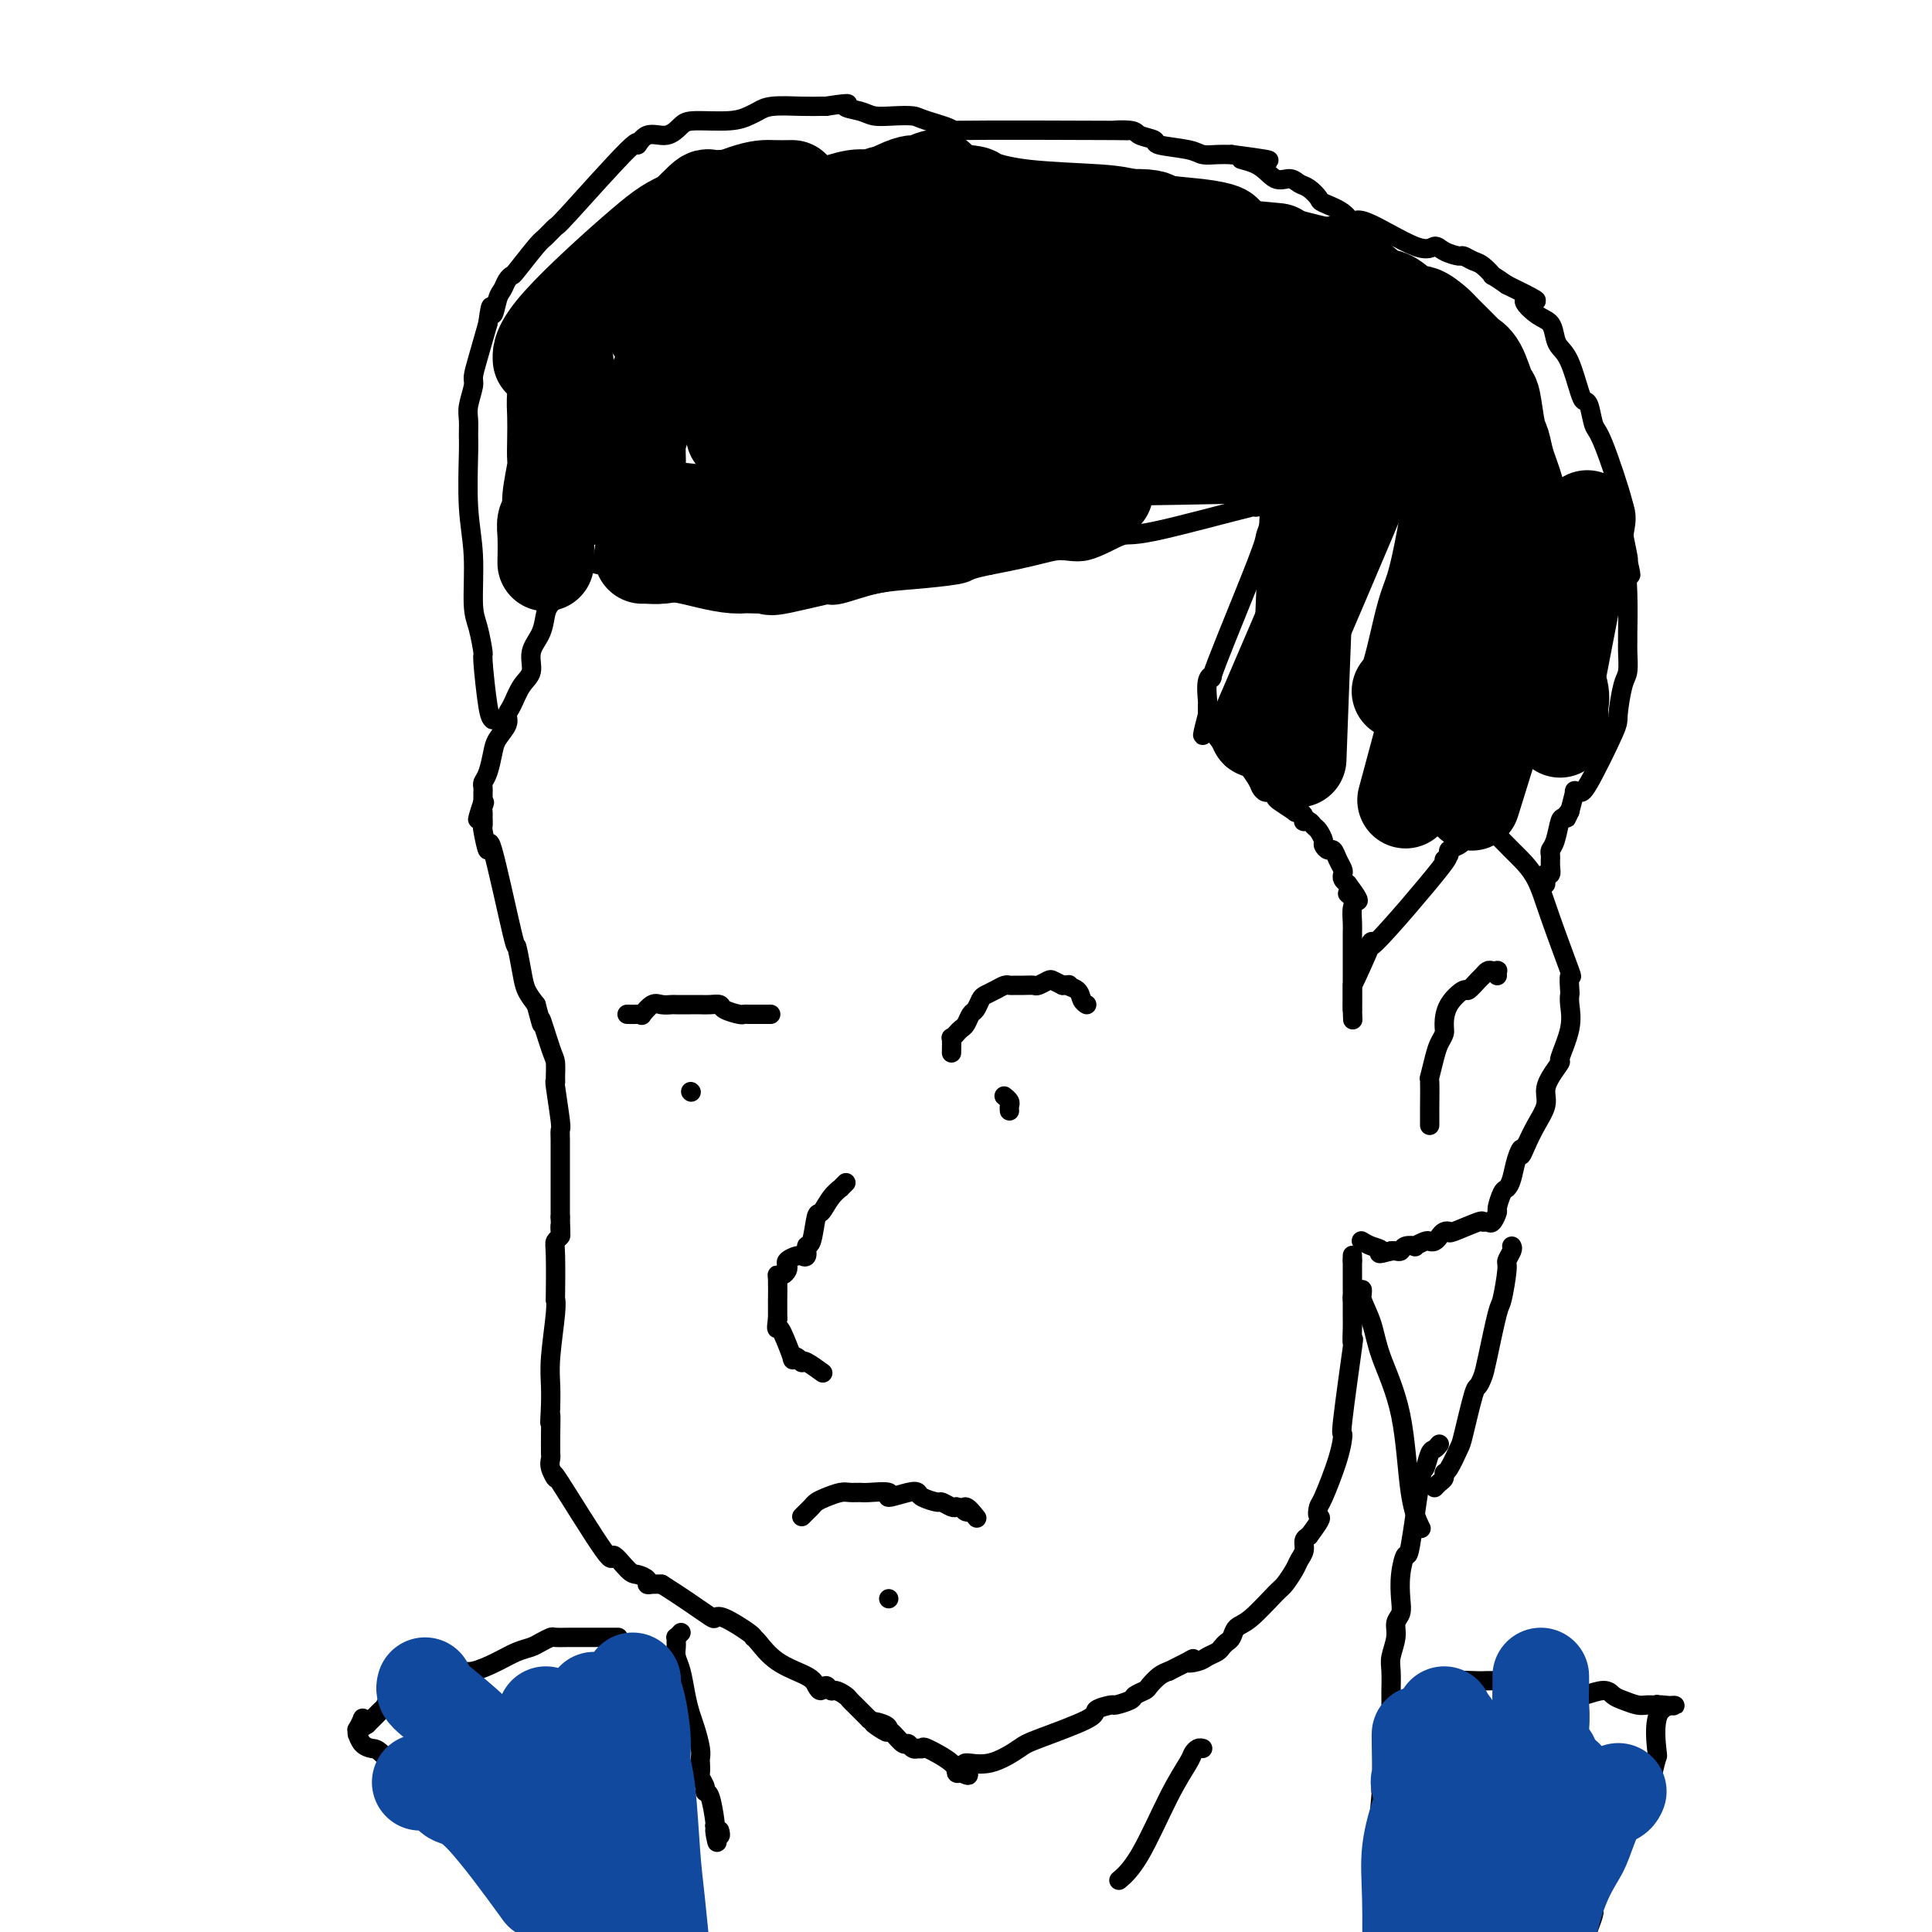 <svg viewBox='0 0 400 400' version='1.1' xmlns='http://www.w3.org/2000/svg' xmlns:xlink='http://www.w3.org/1999/xlink'><g fill='none' stroke='#000000' stroke-width='4' stroke-linecap='round' stroke-linejoin='round'><path d='M119,116c-0.205,-0.020 -0.410,-0.041 0,0c0.410,0.041 1.436,0.143 1,0c-0.436,-0.143 -2.333,-0.532 0,0c2.333,0.532 8.896,1.984 12,3c3.104,1.016 2.749,1.598 4,2c1.251,0.402 4.106,0.626 7,1c2.894,0.374 5.825,0.898 8,1c2.175,0.102 3.594,-0.220 5,0c1.406,0.220 2.800,0.980 5,1c2.200,0.020 5.206,-0.702 7,-1c1.794,-0.298 2.375,-0.174 3,0c0.625,0.174 1.292,0.397 3,0c1.708,-0.397 4.455,-1.416 7,-2c2.545,-0.584 4.888,-0.734 8,-1c3.112,-0.266 6.992,-0.649 9,-1c2.008,-0.351 2.145,-0.672 3,-1c0.855,-0.328 2.427,-0.664 4,-1'/><path d='M205,117c9.720,-1.813 12.020,-2.845 14,-3c1.980,-0.155 3.639,0.566 6,0c2.361,-0.566 5.424,-2.418 7,-3c1.576,-0.582 1.666,0.108 7,-1c5.334,-1.108 15.913,-4.014 20,-5c4.087,-0.986 1.684,-0.051 1,0c-0.684,0.051 0.353,-0.780 1,-1c0.647,-0.220 0.905,0.172 1,0c0.095,-0.172 0.027,-0.906 0,-1c-0.027,-0.094 -0.014,0.453 0,1'/><path d='M262,104c9.049,-1.748 3.171,0.382 1,1c-2.171,0.618 -0.636,-0.277 0,0c0.636,0.277 0.371,1.727 0,3c-0.371,1.273 -0.849,2.369 -1,3c-0.151,0.631 0.026,0.796 -2,6c-2.026,5.204 -6.256,15.447 -8,20c-1.744,4.553 -1.003,3.415 -1,3c0.003,-0.415 -0.731,-0.109 -1,1c-0.269,1.109 -0.072,3.019 0,4c0.072,0.981 0.019,1.033 0,1c-0.019,-0.033 -0.005,-0.153 0,0c0.005,0.153 0.001,0.577 0,1c-0.001,0.423 -0.000,0.845 0,1c0.000,0.155 0.000,0.044 0,0c-0.000,-0.044 -0.000,-0.022 0,0'/><path d='M250,148c-1.892,7.235 -0.623,3.323 0,2c0.623,-1.323 0.599,-0.057 1,1c0.401,1.057 1.228,1.904 2,3c0.772,1.096 1.488,2.440 2,3c0.512,0.560 0.820,0.336 1,0c0.180,-0.336 0.233,-0.785 1,0c0.767,0.785 2.248,2.802 3,4c0.752,1.198 0.777,1.577 1,2c0.223,0.423 0.646,0.891 1,1c0.354,0.109 0.640,-0.142 1,0c0.360,0.142 0.793,0.678 1,1c0.207,0.322 0.189,0.429 1,1c0.811,0.571 2.452,1.607 3,2c0.548,0.393 0.002,0.144 0,0c-0.002,-0.144 0.538,-0.183 1,0c0.462,0.183 0.845,0.588 1,1c0.155,0.412 0.083,0.830 0,1c-0.083,0.170 -0.176,0.091 0,0c0.176,-0.091 0.621,-0.193 1,0c0.379,0.193 0.693,0.683 1,1c0.307,0.317 0.607,0.462 1,1c0.393,0.538 0.879,1.471 1,2c0.121,0.529 -0.121,0.656 0,1c0.121,0.344 0.607,0.904 1,1c0.393,0.096 0.693,-0.273 1,0c0.307,0.273 0.621,1.186 1,2c0.379,0.814 0.823,1.527 1,2c0.177,0.473 0.086,0.704 0,1c-0.086,0.296 -0.167,0.656 0,1c0.167,0.344 0.584,0.672 1,1'/><path d='M279,183c4.426,5.828 0.990,2.900 0,2c-0.990,-0.900 0.467,0.230 1,1c0.533,0.770 0.143,1.181 0,2c-0.143,0.819 -0.038,2.047 0,3c0.038,0.953 0.010,1.631 0,2c-0.010,0.369 -0.003,0.429 0,1c0.003,0.571 0.001,1.652 0,2c-0.001,0.348 -0.000,-0.038 0,0c0.000,0.038 0.000,0.499 0,1c-0.000,0.501 -0.000,1.041 0,1c0.000,-0.041 0.000,-0.663 0,1c-0.000,1.663 -0.000,5.612 0,7c0.000,1.388 0.000,0.214 0,0c-0.000,-0.214 -0.000,0.530 0,1c0.000,0.470 0.000,0.665 0,1c-0.000,0.335 -0.000,0.810 0,1c0.000,0.190 0.000,0.095 0,0'/><path d='M280,209c0.155,4.086 0.041,1.301 0,0c-0.041,-1.301 -0.011,-1.118 0,-1c0.011,0.118 0.003,0.173 0,0c-0.003,-0.173 -0.001,-0.572 0,-1c0.001,-0.428 0.000,-0.885 0,-1c-0.000,-0.115 0.000,0.113 0,0c-0.000,-0.113 -0.000,-0.568 0,-1c0.000,-0.432 0.001,-0.840 0,-1c-0.001,-0.160 -0.005,-0.073 0,0c0.005,0.073 0.017,0.133 1,-2c0.983,-2.133 2.937,-6.459 3,-7c0.063,-0.541 -1.764,2.703 1,0c2.764,-2.703 10.121,-11.354 13,-15c2.879,-3.646 1.282,-2.286 1,-2c-0.282,0.286 0.750,-0.501 1,-1c0.250,-0.499 -0.284,-0.708 0,-1c0.284,-0.292 1.385,-0.665 2,-1c0.615,-0.335 0.742,-0.632 1,-1c0.258,-0.368 0.646,-0.807 1,-1c0.354,-0.193 0.672,-0.140 1,0c0.328,0.140 0.665,0.367 1,0c0.335,-0.367 0.667,-1.330 1,-2c0.333,-0.670 0.667,-1.049 1,-1c0.333,0.049 0.667,0.524 1,1'/><path d='M309,171c3.850,-4.078 0.974,-2.274 0,-1c-0.974,1.274 -0.047,2.017 1,3c1.047,0.983 2.215,2.206 3,3c0.785,0.794 1.187,1.159 2,2c0.813,0.841 2.036,2.159 3,4c0.964,1.841 1.670,4.205 3,8c1.330,3.795 3.284,9.021 4,11c0.716,1.979 0.194,0.711 0,1c-0.194,0.289 -0.060,2.134 0,3c0.060,0.866 0.046,0.751 0,1c-0.046,0.249 -0.124,0.860 0,2c0.124,1.140 0.449,2.808 0,5c-0.449,2.192 -1.674,4.907 -2,6c-0.326,1.093 0.246,0.564 0,1c-0.246,0.436 -1.312,1.838 -2,3c-0.688,1.162 -0.999,2.085 -1,3c-0.001,0.915 0.307,1.823 0,3c-0.307,1.177 -1.231,2.622 -2,4c-0.769,1.378 -1.385,2.689 -2,4'/><path d='M316,237c-1.571,3.875 -0.998,1.561 -1,1c-0.002,-0.561 -0.579,0.631 -1,2c-0.421,1.369 -0.686,2.915 -1,4c-0.314,1.085 -0.676,1.710 -1,2c-0.324,0.290 -0.611,0.246 -1,1c-0.389,0.754 -0.879,2.308 -1,3c-0.121,0.692 0.126,0.523 0,1c-0.126,0.477 -0.626,1.599 -1,2c-0.374,0.401 -0.621,0.079 -1,0c-0.379,-0.079 -0.889,0.083 -1,0c-0.111,-0.083 0.178,-0.412 -1,0c-1.178,0.412 -3.821,1.564 -5,2c-1.179,0.436 -0.894,0.156 -1,0c-0.106,-0.156 -0.604,-0.186 -1,0c-0.396,0.186 -0.688,0.590 -1,1c-0.312,0.410 -0.642,0.828 -1,1c-0.358,0.172 -0.744,0.098 -1,0c-0.256,-0.098 -0.383,-0.219 -1,0c-0.617,0.219 -1.723,0.777 -2,1c-0.277,0.223 0.277,0.112 0,0c-0.277,-0.112 -1.383,-0.226 -2,0c-0.617,0.226 -0.743,0.792 -1,1c-0.257,0.208 -0.645,0.060 -1,0c-0.355,-0.060 -0.678,-0.030 -1,0'/><path d='M288,259c-3.612,0.973 -2.144,0.405 -2,0c0.144,-0.405 -1.038,-0.648 -2,-1c-0.962,-0.352 -1.703,-0.815 -2,-1c-0.297,-0.185 -0.148,-0.093 0,0'/><path d='M114,125c-0.373,0.486 -0.747,0.971 -1,2c-0.253,1.029 -0.386,2.601 -1,4c-0.614,1.399 -1.710,2.626 -2,4c-0.290,1.374 0.225,2.895 0,4c-0.225,1.105 -1.191,1.794 -2,3c-0.809,1.206 -1.459,2.930 -2,4c-0.541,1.070 -0.971,1.487 -1,2c-0.029,0.513 0.342,1.121 0,2c-0.342,0.879 -1.398,2.028 -2,3c-0.602,0.972 -0.750,1.767 -1,3c-0.250,1.233 -0.603,2.904 -1,4c-0.397,1.096 -0.838,1.617 -1,2c-0.162,0.383 -0.043,0.628 0,1c0.043,0.372 0.012,0.870 0,1c-0.012,0.130 -0.003,-0.110 0,0c0.003,0.110 0.001,0.568 0,1c-0.001,0.432 -0.000,0.838 0,1c0.000,0.162 0.000,0.081 0,0'/><path d='M100,166c-2.166,6.584 -0.580,2.543 0,1c0.580,-1.543 0.154,-0.587 0,0c-0.154,0.587 -0.038,0.804 0,1c0.038,0.196 -0.004,0.372 0,1c0.004,0.628 0.054,1.709 0,2c-0.054,0.291 -0.211,-0.207 0,1c0.211,1.207 0.792,4.118 1,4c0.208,-0.118 0.044,-3.266 1,0c0.956,3.266 3.032,12.947 4,17c0.968,4.053 0.826,2.478 1,3c0.174,0.522 0.662,3.141 1,5c0.338,1.859 0.525,2.960 1,4c0.475,1.040 1.237,2.020 2,3'/><path d='M111,208c1.823,6.850 0.881,2.975 1,3c0.119,0.025 1.299,3.951 2,6c0.701,2.049 0.924,2.220 1,3c0.076,0.780 0.006,2.169 0,3c-0.006,0.831 0.051,1.103 0,1c-0.051,-0.103 -0.210,-0.582 0,1c0.210,1.582 0.788,5.226 1,7c0.212,1.774 0.057,1.680 0,2c-0.057,0.320 -0.015,1.056 0,2c0.015,0.944 0.004,2.096 0,3c-0.004,0.904 -0.001,1.560 0,2c0.001,0.440 0.000,0.665 0,1c-0.000,0.335 -0.000,0.780 0,1c0.000,0.220 0.000,0.214 0,1c-0.000,0.786 -0.000,2.366 0,3c0.000,0.634 0.000,0.324 0,1c-0.000,0.676 -0.000,2.338 0,4'/><path d='M116,252c0.159,5.356 0.057,2.745 0,2c-0.057,-0.745 -0.068,0.376 0,1c0.068,0.624 0.214,0.751 0,1c-0.214,0.249 -0.788,0.620 -1,1c-0.212,0.380 -0.060,0.768 0,3c0.060,2.232 0.030,6.308 0,8c-0.030,1.692 -0.061,1.000 0,1c0.061,-0.000 0.212,0.691 0,3c-0.212,2.309 -0.789,6.238 -1,9c-0.211,2.762 -0.057,4.359 0,6c0.057,1.641 0.016,3.326 0,4c-0.016,0.674 -0.008,0.337 0,0'/><path d='M114,291c-0.309,6.289 -0.083,2.511 0,2c0.083,-0.511 0.021,2.246 0,4c-0.021,1.754 -0.000,2.505 0,3c0.000,0.495 -0.019,0.735 0,1c0.019,0.265 0.076,0.554 0,1c-0.076,0.446 -0.286,1.048 0,2c0.286,0.952 1.067,2.255 1,2c-0.067,-0.255 -0.983,-2.069 1,1c1.983,3.069 6.865,11.021 9,14c2.135,2.979 1.524,0.984 2,1c0.476,0.016 2.039,2.043 3,3c0.961,0.957 1.321,0.845 2,1c0.679,0.155 1.677,0.578 2,1c0.323,0.422 -0.028,0.844 0,1c0.028,0.156 0.437,0.044 1,0c0.563,-0.044 1.282,-0.022 2,0'/><path d='M137,328c3.785,2.369 7.249,4.792 9,6c1.751,1.208 1.791,1.200 2,1c0.209,-0.200 0.587,-0.591 2,0c1.413,0.591 3.860,2.164 5,3c1.140,0.836 0.974,0.934 1,1c0.026,0.066 0.245,0.100 1,1c0.755,0.900 2.048,2.667 4,4c1.952,1.333 4.565,2.232 6,3c1.435,0.768 1.693,1.406 2,2c0.307,0.594 0.663,1.143 1,1c0.337,-0.143 0.653,-0.978 1,-1c0.347,-0.022 0.723,0.768 1,1c0.277,0.232 0.455,-0.093 1,0c0.545,0.093 1.458,0.605 2,1c0.542,0.395 0.712,0.673 1,1c0.288,0.327 0.693,0.703 1,1c0.307,0.297 0.516,0.513 1,1c0.484,0.487 1.242,1.243 2,2'/><path d='M180,356c6.771,4.572 2.199,2.004 1,1c-1.199,-1.004 0.974,-0.442 2,0c1.026,0.442 0.905,0.763 1,1c0.095,0.237 0.408,0.389 1,1c0.592,0.611 1.464,1.680 2,2c0.536,0.320 0.736,-0.110 1,0c0.264,0.110 0.591,0.759 1,1c0.409,0.241 0.898,0.074 1,0c0.102,-0.074 -0.184,-0.055 0,0c0.184,0.055 0.836,0.144 1,0c0.164,-0.144 -0.162,-0.523 1,0c1.162,0.523 3.813,1.949 5,3c1.187,1.051 0.911,1.729 1,2c0.089,0.271 0.545,0.136 1,0'/><path d='M199,367c2.954,1.474 0.841,-0.342 0,-1c-0.841,-0.658 -0.408,-0.160 0,0c0.408,0.160 0.792,-0.020 1,0c0.208,0.020 0.239,0.240 0,0c-0.239,-0.240 -0.749,-0.939 0,-1c0.749,-0.061 2.758,0.517 5,0c2.242,-0.517 4.717,-2.128 6,-3c1.283,-0.872 1.374,-1.003 4,-2c2.626,-0.997 7.786,-2.859 10,-4c2.214,-1.141 1.481,-1.563 2,-2c0.519,-0.437 2.290,-0.891 3,-1c0.710,-0.109 0.361,0.126 1,0c0.639,-0.126 2.268,-0.615 3,-1c0.732,-0.385 0.566,-0.667 1,-1c0.434,-0.333 1.467,-0.718 2,-1c0.533,-0.282 0.567,-0.460 1,-1c0.433,-0.540 1.267,-1.440 2,-2c0.733,-0.560 1.367,-0.780 2,-1'/><path d='M242,346c7.461,-3.715 4.615,-2.501 4,-2c-0.615,0.501 1.001,0.289 2,0c0.999,-0.289 1.381,-0.654 2,-1c0.619,-0.346 1.474,-0.674 2,-1c0.526,-0.326 0.722,-0.650 1,-1c0.278,-0.350 0.638,-0.724 1,-1c0.362,-0.276 0.726,-0.453 1,-1c0.274,-0.547 0.458,-1.463 1,-2c0.542,-0.537 1.440,-0.696 3,-2c1.560,-1.304 3.781,-3.753 5,-5c1.219,-1.247 1.436,-1.294 2,-2c0.564,-0.706 1.474,-2.073 2,-3c0.526,-0.927 0.667,-1.413 1,-2c0.333,-0.587 0.859,-1.273 1,-2c0.141,-0.727 -0.103,-1.493 0,-2c0.103,-0.507 0.551,-0.753 1,-1'/><path d='M271,318c3.242,-4.347 2.347,-3.713 2,-4c-0.347,-0.287 -0.148,-1.495 0,-2c0.148,-0.505 0.243,-0.307 1,-2c0.757,-1.693 2.175,-5.277 3,-8c0.825,-2.723 1.058,-4.585 1,-5c-0.058,-0.415 -0.408,0.618 0,-3c0.408,-3.618 1.573,-11.885 2,-15c0.427,-3.115 0.114,-1.076 0,-1c-0.114,0.076 -0.031,-1.812 0,-3c0.031,-1.188 0.008,-1.678 0,-2c-0.008,-0.322 -0.002,-0.478 0,-1c0.002,-0.522 0.001,-1.410 0,-2c-0.001,-0.590 -0.000,-0.883 0,-1c0.000,-0.117 0.000,-0.059 0,0'/><path d='M280,269c0.309,-4.575 0.083,-2.013 0,-1c-0.083,1.013 -0.022,0.476 0,0c0.022,-0.476 0.006,-0.891 0,-1c-0.006,-0.109 -0.002,0.087 0,0c0.002,-0.087 0.000,-0.456 0,-1c-0.000,-0.544 -0.000,-1.262 0,-2c0.000,-0.738 0.000,-1.497 0,-2c-0.000,-0.503 -0.000,-0.752 0,-1'/><path d='M280,261c0.000,-1.464 0.000,-1.124 0,-1c0.000,0.124 -0.000,0.033 0,0c0.000,-0.033 0.000,-0.010 0,0c0.000,0.010 0.000,0.005 0,0'/><path d='M102,149c-0.304,-0.275 -0.607,-0.550 -1,-3c-0.393,-2.450 -0.875,-7.075 -1,-9c-0.125,-1.925 0.106,-1.149 0,-2c-0.106,-0.851 -0.550,-3.331 -1,-5c-0.450,-1.669 -0.905,-2.529 -1,-5c-0.095,-2.471 0.171,-6.552 0,-10c-0.171,-3.448 -0.779,-6.262 -1,-10c-0.221,-3.738 -0.055,-8.399 0,-11c0.055,-2.601 0.000,-3.143 0,-4c-0.000,-0.857 0.055,-2.029 0,-3c-0.055,-0.971 -0.219,-1.741 0,-3c0.219,-1.259 0.822,-3.008 1,-4c0.178,-0.992 -0.067,-1.229 0,-2c0.067,-0.771 0.448,-2.078 1,-4c0.552,-1.922 1.276,-4.461 2,-7'/><path d='M101,67c0.798,-6.175 0.792,-2.611 1,-2c0.208,0.611 0.630,-1.730 1,-3c0.370,-1.270 0.687,-1.468 1,-2c0.313,-0.532 0.621,-1.398 1,-2c0.379,-0.602 0.827,-0.940 1,-1c0.173,-0.060 0.070,0.157 1,-1c0.930,-1.157 2.891,-3.690 4,-5c1.109,-1.310 1.364,-1.399 2,-2c0.636,-0.601 1.653,-1.714 2,-2c0.347,-0.286 0.025,0.254 3,-3c2.975,-3.254 9.248,-10.304 12,-13c2.752,-2.696 1.982,-1.038 2,-1c0.018,0.038 0.822,-1.544 2,-2c1.178,-0.456 2.728,0.215 4,0c1.272,-0.215 2.266,-1.314 3,-2c0.734,-0.686 1.208,-0.958 3,-1c1.792,-0.042 4.902,0.146 7,0c2.098,-0.146 3.186,-0.628 4,-1c0.814,-0.372 1.356,-0.636 2,-1c0.644,-0.364 1.389,-0.830 3,-1c1.611,-0.170 4.088,-0.046 6,0c1.912,0.046 3.261,0.013 4,0c0.739,-0.013 0.870,-0.007 1,0'/><path d='M171,22c6.484,-0.973 4.192,-0.405 4,0c-0.192,0.405 1.714,0.646 3,1c1.286,0.354 1.951,0.820 3,1c1.049,0.180 2.484,0.073 4,0c1.516,-0.073 3.115,-0.111 4,0c0.885,0.111 1.055,0.370 3,1c1.945,0.630 5.663,1.632 5,2c-0.663,0.368 -5.708,0.102 1,0c6.708,-0.102 25.168,-0.038 32,0c6.832,0.038 2.035,0.052 1,0c-1.035,-0.052 1.690,-0.169 3,0c1.310,0.169 1.204,0.623 2,1c0.796,0.377 2.495,0.675 3,1c0.505,0.325 -0.185,0.675 1,1c1.185,0.325 4.246,0.623 6,1c1.754,0.377 2.203,0.832 3,1c0.797,0.168 1.942,0.048 3,0c1.058,-0.048 2.029,-0.024 3,0'/><path d='M255,32c13.607,1.763 5.624,1.169 3,1c-2.624,-0.169 0.111,0.086 2,1c1.889,0.914 2.930,2.486 4,3c1.070,0.514 2.168,-0.032 3,0c0.832,0.032 1.399,0.641 2,1c0.601,0.359 1.236,0.469 2,1c0.764,0.531 1.657,1.482 2,2c0.343,0.518 0.136,0.603 1,1c0.864,0.397 2.798,1.107 4,2c1.202,0.893 1.672,1.969 2,2c0.328,0.031 0.515,-0.982 3,0c2.485,0.982 7.267,3.961 10,5c2.733,1.039 3.418,0.138 4,0c0.582,-0.138 1.061,0.486 2,1c0.939,0.514 2.337,0.916 3,1c0.663,0.084 0.592,-0.151 1,0c0.408,0.151 1.294,0.687 2,1c0.706,0.313 1.230,0.404 2,1c0.770,0.596 1.784,1.699 2,2c0.216,0.301 -0.367,-0.200 0,0c0.367,0.200 1.683,1.100 3,2'/><path d='M312,59c9.648,4.696 5.267,2.935 4,3c-1.267,0.065 0.580,1.957 2,3c1.420,1.043 2.412,1.239 3,2c0.588,0.761 0.773,2.089 1,3c0.227,0.911 0.494,1.407 1,2c0.506,0.593 1.249,1.283 2,3c0.751,1.717 1.511,4.460 2,6c0.489,1.540 0.706,1.877 1,2c0.294,0.123 0.663,0.031 1,1c0.337,0.969 0.640,3.000 1,4c0.360,1.000 0.775,0.971 2,4c1.225,3.029 3.260,9.117 4,12c0.740,2.883 0.184,2.563 0,3c-0.184,0.437 0.002,1.633 0,2c-0.002,0.367 -0.193,-0.093 0,1c0.193,1.093 0.769,3.741 1,5c0.231,1.259 0.115,1.130 0,1'/><path d='M337,116c1.238,5.223 0.331,2.279 0,2c-0.331,-0.279 -0.088,2.107 0,5c0.088,2.893 0.021,6.294 0,8c-0.021,1.706 0.004,1.718 0,2c-0.004,0.282 -0.039,0.834 0,2c0.039,1.166 0.151,2.947 0,4c-0.151,1.053 -0.565,1.378 -1,3c-0.435,1.622 -0.891,4.540 -1,6c-0.109,1.460 0.129,1.460 -1,4c-1.129,2.540 -3.626,7.620 -5,10c-1.374,2.380 -1.626,2.061 -2,2c-0.374,-0.061 -0.870,0.138 -1,0c-0.130,-0.138 0.106,-0.611 0,0c-0.106,0.611 -0.553,2.305 -1,4'/><path d='M325,168c-1.499,3.034 -0.248,0.620 0,0c0.248,-0.620 -0.508,0.555 -1,1c-0.492,0.445 -0.720,0.162 -1,1c-0.280,0.838 -0.611,2.799 -1,4c-0.389,1.201 -0.836,1.643 -1,2c-0.164,0.357 -0.044,0.631 0,1c0.044,0.369 0.012,0.834 0,1c-0.012,0.166 -0.003,0.034 0,0c0.003,-0.034 0.001,0.030 0,0c-0.001,-0.030 -0.000,-0.152 0,0c0.000,0.152 0.000,0.579 0,1c-0.000,0.421 -0.000,0.834 0,1c0.000,0.166 0.000,0.083 0,0'/><path d='M321,180c-0.619,1.781 -0.166,0.234 0,0c0.166,-0.234 0.044,0.847 0,1c-0.044,0.153 -0.011,-0.621 0,-1c0.011,-0.379 -0.001,-0.364 0,0c0.001,0.364 0.014,1.078 0,1c-0.014,-0.078 -0.056,-0.949 0,-1c0.056,-0.051 0.211,0.718 0,1c-0.211,0.282 -0.789,0.075 -1,0c-0.211,-0.075 -0.057,-0.020 0,0c0.057,0.020 0.016,0.006 0,0c-0.016,-0.006 -0.008,-0.003 0,0'/><path d='M320,181c-0.155,0.648 -0.041,1.767 0,2c0.041,0.233 0.011,-0.421 0,-1c-0.011,-0.579 -0.003,-1.083 0,-1c0.003,0.083 0.001,0.753 0,1c-0.001,0.247 -0.000,0.071 0,0c0.000,-0.071 0.000,-0.035 0,0'/><path d='M130,210c0.052,0.001 0.103,0.002 0,0c-0.103,-0.002 -0.361,-0.008 0,0c0.361,0.008 1.342,0.030 2,0c0.658,-0.030 0.992,-0.113 1,0c0.008,0.113 -0.312,0.423 0,0c0.312,-0.423 1.256,-1.577 2,-2c0.744,-0.423 1.287,-0.113 2,0c0.713,0.113 1.594,0.031 2,0c0.406,-0.031 0.337,-0.009 1,0c0.663,0.009 2.060,0.005 3,0c0.940,-0.005 1.425,-0.012 2,0c0.575,0.012 1.239,0.042 2,0c0.761,-0.042 1.618,-0.155 2,0c0.382,0.155 0.287,0.577 1,1c0.713,0.423 2.232,0.845 3,1c0.768,0.155 0.783,0.041 1,0c0.217,-0.041 0.635,-0.011 1,0c0.365,0.011 0.676,0.003 1,0c0.324,-0.003 0.662,-0.002 1,0'/><path d='M157,210c4.500,0.000 2.250,0.000 0,0'/><path d='M197,218c0.024,-1.291 0.048,-2.583 0,-3c-0.048,-0.417 -0.168,0.039 0,0c0.168,-0.039 0.622,-0.573 1,-1c0.378,-0.427 0.679,-0.748 1,-1c0.321,-0.252 0.663,-0.435 1,-1c0.337,-0.565 0.671,-1.513 1,-2c0.329,-0.487 0.655,-0.512 1,-1c0.345,-0.488 0.708,-1.437 1,-2c0.292,-0.563 0.511,-0.739 1,-1c0.489,-0.261 1.247,-0.606 2,-1c0.753,-0.394 1.501,-0.838 2,-1c0.499,-0.162 0.748,-0.042 1,0c0.252,0.042 0.505,0.008 1,0c0.495,-0.008 1.231,0.011 2,0c0.769,-0.011 1.571,-0.053 2,0c0.429,0.053 0.486,0.200 1,0c0.514,-0.200 1.484,-0.746 2,-1c0.516,-0.254 0.576,-0.215 1,0c0.424,0.215 1.212,0.608 2,1'/><path d='M220,204c2.283,-0.187 0.990,-0.155 1,0c0.010,0.155 1.322,0.433 2,1c0.678,0.567 0.721,1.422 1,2c0.279,0.578 0.794,0.879 1,1c0.206,0.121 0.103,0.060 0,0'/><path d='M143,226c0.000,0.000 0.100,0.100 0.1,0.1'/><path d='M209,230c-0.030,-0.339 -0.060,-0.679 0,-1c0.060,-0.321 0.208,-0.625 0,-1c-0.208,-0.375 -0.774,-0.821 -1,-1c-0.226,-0.179 -0.113,-0.089 0,0'/><path d='M175,245c0.126,-0.123 0.251,-0.246 0,0c-0.251,0.246 -0.879,0.860 -1,1c-0.121,0.140 0.266,-0.193 0,0c-0.266,0.193 -1.186,0.911 -2,2c-0.814,1.089 -1.524,2.548 -2,3c-0.476,0.452 -0.720,-0.103 -1,1c-0.280,1.103 -0.596,3.865 -1,5c-0.404,1.135 -0.895,0.643 -1,1c-0.105,0.357 0.174,1.563 0,2c-0.174,0.437 -0.803,0.106 -1,0c-0.197,-0.106 0.039,0.013 0,0c-0.039,-0.013 -0.353,-0.157 -1,0c-0.647,0.157 -1.627,0.617 -2,1c-0.373,0.383 -0.138,0.691 0,1c0.138,0.309 0.181,0.621 0,1c-0.181,0.379 -0.584,0.827 -1,1c-0.416,0.173 -0.843,0.071 -1,0c-0.157,-0.071 -0.042,-0.110 0,1c0.042,1.110 0.011,3.370 0,4c-0.011,0.630 -0.003,-0.369 0,0c0.003,0.369 0.001,2.105 0,3c-0.001,0.895 -0.000,0.947 0,1'/><path d='M161,273c-0.337,2.330 -0.179,2.154 0,2c0.179,-0.154 0.377,-0.286 1,1c0.623,1.286 1.669,3.991 2,5c0.331,1.009 -0.054,0.321 0,0c0.054,-0.321 0.547,-0.275 1,0c0.453,0.275 0.864,0.778 1,1c0.136,0.222 -0.005,0.163 0,0c0.005,-0.163 0.155,-0.428 1,0c0.845,0.428 2.384,1.551 3,2c0.616,0.449 0.308,0.225 0,0'/><path d='M166,314c0.329,-0.334 0.658,-0.668 1,-1c0.342,-0.332 0.696,-0.663 1,-1c0.304,-0.337 0.557,-0.679 1,-1c0.443,-0.321 1.074,-0.622 2,-1c0.926,-0.378 2.145,-0.835 3,-1c0.855,-0.165 1.346,-0.040 2,0c0.654,0.040 1.470,-0.007 2,0c0.530,0.007 0.772,0.068 2,0c1.228,-0.068 3.440,-0.264 4,0c0.560,0.264 -0.533,0.989 0,1c0.533,0.011 2.691,-0.692 4,-1c1.309,-0.308 1.769,-0.223 2,0c0.231,0.223 0.233,0.582 1,1c0.767,0.418 2.298,0.896 3,1c0.702,0.104 0.574,-0.164 1,0c0.426,0.164 1.408,0.761 2,1c0.592,0.239 0.796,0.119 1,0'/><path d='M198,312c4.198,0.783 2.692,1.241 2,1c-0.692,-0.241 -0.571,-1.180 0,-1c0.571,0.180 1.592,1.480 2,2c0.408,0.520 0.204,0.260 0,0'/><path d='M184,331c0.000,0.000 0.000,0.000 0,0c0.000,0.000 0.000,0.000 0,0'/><path d='M310,202c-0.024,-0.421 -0.048,-0.841 0,-1c0.048,-0.159 0.169,-0.055 0,0c-0.169,0.055 -0.627,0.061 -1,0c-0.373,-0.061 -0.661,-0.190 -1,0c-0.339,0.190 -0.728,0.700 -1,1c-0.272,0.300 -0.427,0.391 -1,1c-0.573,0.609 -1.564,1.735 -2,2c-0.436,0.265 -0.316,-0.330 -1,0c-0.684,0.330 -2.172,1.584 -3,3c-0.828,1.416 -0.996,2.994 -1,4c-0.004,1.006 0.157,1.442 0,2c-0.157,0.558 -0.630,1.239 -1,2c-0.370,0.761 -0.635,1.600 -1,3c-0.365,1.400 -0.830,3.359 -1,4c-0.170,0.641 -0.046,-0.036 0,1c0.046,1.036 0.012,3.784 0,5c-0.012,1.216 -0.003,0.900 0,1c0.003,0.100 0.001,0.615 0,1c-0.001,0.385 -0.000,0.639 0,1c0.000,0.361 0.000,0.828 0,1c-0.000,0.172 -0.000,0.049 0,0c0.000,-0.049 0.000,-0.025 0,0'/><path d='M141,338c-0.423,0.448 -0.846,0.896 -1,1c-0.154,0.104 -0.038,-0.137 0,0c0.038,0.137 -0.001,0.651 0,1c0.001,0.349 0.042,0.534 0,1c-0.042,0.466 -0.166,1.215 0,2c0.166,0.785 0.623,1.607 1,3c0.377,1.393 0.676,3.357 1,5c0.324,1.643 0.675,2.964 1,4c0.325,1.036 0.623,1.787 1,3c0.377,1.213 0.832,2.887 1,4c0.168,1.113 0.049,1.664 0,2c-0.049,0.336 -0.028,0.458 0,1c0.028,0.542 0.063,1.503 0,2c-0.063,0.497 -0.223,0.529 0,1c0.223,0.471 0.830,1.380 1,2c0.170,0.620 -0.098,0.951 0,1c0.098,0.049 0.562,-0.183 1,1c0.438,1.183 0.849,3.780 1,5c0.151,1.220 0.043,1.063 0,1c-0.043,-0.063 -0.022,-0.031 0,0'/><path d='M148,378c1.022,6.333 0.078,2.166 0,1c-0.078,-1.166 0.711,0.668 1,1c0.289,0.332 0.077,-0.839 0,-1c-0.077,-0.161 -0.021,0.687 0,1c0.021,0.313 0.006,0.089 0,0c-0.006,-0.089 -0.003,-0.045 0,0'/><path d='M298,299c-0.336,0.404 -0.671,0.807 -1,1c-0.329,0.193 -0.651,0.174 -1,1c-0.349,0.826 -0.724,2.495 -1,3c-0.276,0.505 -0.452,-0.153 -1,3c-0.548,3.153 -1.466,10.119 -2,13c-0.534,2.881 -0.683,1.677 -1,2c-0.317,0.323 -0.802,2.171 -1,4c-0.198,1.829 -0.109,3.638 0,5c0.109,1.362 0.240,2.278 0,3c-0.240,0.722 -0.849,1.252 -1,2c-0.151,0.748 0.156,1.714 0,3c-0.156,1.286 -0.774,2.891 -1,4c-0.226,1.109 -0.061,1.724 0,3c0.061,1.276 0.016,3.215 0,4c-0.016,0.785 -0.004,0.415 0,1c0.004,0.585 0.001,2.125 0,3c-0.001,0.875 0.001,1.087 0,2c-0.001,0.913 -0.004,2.528 0,3c0.004,0.472 0.015,-0.200 0,0c-0.015,0.200 -0.056,1.271 0,2c0.056,0.729 0.207,1.116 0,2c-0.207,0.884 -0.774,2.264 -1,3c-0.226,0.736 -0.112,0.826 0,1c0.112,0.174 0.223,0.431 0,1c-0.223,0.569 -0.778,1.448 -1,2c-0.222,0.552 -0.111,0.776 0,1'/><path d='M286,371c-0.619,6.914 -0.166,1.698 0,0c0.166,-1.698 0.044,0.123 0,1c-0.044,0.877 -0.012,0.810 0,1c0.012,0.190 0.003,0.636 0,1c-0.003,0.364 -0.001,0.645 0,1c0.001,0.355 0.000,0.785 0,1c-0.000,0.215 -0.000,0.215 0,1c0.000,0.785 0.000,2.355 0,3c-0.000,0.645 -0.000,0.366 0,0c0.000,-0.366 0.000,-0.819 0,-1c-0.000,-0.181 -0.000,-0.091 0,0'/><path d='M313,258c0.120,0.210 0.240,0.420 0,1c-0.240,0.580 -0.842,1.531 -1,2c-0.158,0.469 0.126,0.457 0,2c-0.126,1.543 -0.664,4.642 -1,6c-0.336,1.358 -0.470,0.977 -1,3c-0.530,2.023 -1.455,6.451 -2,9c-0.545,2.549 -0.708,3.219 -1,4c-0.292,0.781 -0.712,1.674 -1,2c-0.288,0.326 -0.445,0.087 -1,2c-0.555,1.913 -1.507,5.980 -2,8c-0.493,2.020 -0.527,1.994 -1,3c-0.473,1.006 -1.384,3.044 -2,4c-0.616,0.956 -0.936,0.831 -1,1c-0.064,0.169 0.127,0.633 0,1c-0.127,0.367 -0.573,0.637 -1,1c-0.427,0.363 -0.836,0.818 -1,1c-0.164,0.182 -0.082,0.091 0,0'/><path d='M282,268c0.052,-0.536 0.105,-1.073 0,-1c-0.105,0.073 -0.366,0.755 0,2c0.366,1.245 1.359,3.052 2,5c0.641,1.948 0.929,4.036 2,7c1.071,2.964 2.926,6.805 4,12c1.074,5.195 1.366,11.745 2,16c0.634,4.255 1.610,6.216 2,7c0.390,0.784 0.195,0.392 0,0'/><path d='M249,362c-0.318,-0.086 -0.636,-0.172 -1,0c-0.364,0.172 -0.774,0.604 -1,1c-0.226,0.396 -0.268,0.758 -1,2c-0.732,1.242 -2.155,3.364 -4,7c-1.845,3.636 -4.112,8.787 -6,12c-1.888,3.213 -3.397,4.490 -4,5c-0.603,0.510 -0.302,0.255 0,0'/><path d='M128,339c-0.274,-0.000 -0.547,-0.000 -1,0c-0.453,0.000 -1.085,0.000 -2,0c-0.915,-0.000 -2.114,-0.001 -3,0c-0.886,0.001 -1.459,0.003 -2,0c-0.541,-0.003 -1.050,-0.012 -2,0c-0.950,0.012 -2.340,0.044 -3,0c-0.660,-0.044 -0.590,-0.164 -1,0c-0.410,0.164 -1.300,0.612 -2,1c-0.700,0.388 -1.212,0.716 -2,1c-0.788,0.284 -1.853,0.524 -3,1c-1.147,0.476 -2.375,1.188 -4,2c-1.625,0.812 -3.646,1.723 -5,2c-1.354,0.277 -2.040,-0.082 -3,0c-0.960,0.082 -2.195,0.603 -3,1c-0.805,0.397 -1.180,0.671 -2,1c-0.820,0.329 -2.086,0.714 -3,1c-0.914,0.286 -1.477,0.472 -2,1c-0.523,0.528 -1.005,1.398 -2,2c-0.995,0.602 -2.504,0.935 -3,1c-0.496,0.065 0.022,-0.137 0,0c-0.022,0.137 -0.583,0.614 -1,1c-0.417,0.386 -0.689,0.681 -1,1c-0.311,0.319 -0.660,0.663 -1,1c-0.340,0.337 -0.670,0.669 -1,1'/><path d='M76,357c-1.924,1.289 -1.233,0.512 -1,0c0.233,-0.512 0.010,-0.760 0,-1c-0.010,-0.240 0.193,-0.471 0,0c-0.193,0.471 -0.784,1.643 -1,2c-0.216,0.357 -0.058,-0.102 0,0c0.058,0.102 0.018,0.766 0,1c-0.018,0.234 -0.012,0.038 0,0c0.012,-0.038 0.032,0.081 0,0c-0.032,-0.081 -0.114,-0.361 0,0c0.114,0.361 0.424,1.362 1,2c0.576,0.638 1.418,0.913 2,1c0.582,0.087 0.903,-0.014 2,1c1.097,1.014 2.968,3.143 4,4c1.032,0.857 1.223,0.440 2,1c0.777,0.560 2.139,2.095 3,3c0.861,0.905 1.220,1.181 2,2c0.780,0.819 1.979,2.182 3,3c1.021,0.818 1.863,1.091 3,2c1.137,0.909 2.568,2.455 4,4'/><path d='M100,382c4.609,4.535 3.133,4.371 3,5c-0.133,0.629 1.077,2.050 2,3c0.923,0.950 1.561,1.429 2,2c0.439,0.571 0.681,1.234 1,2c0.319,0.766 0.716,1.634 1,2c0.284,0.366 0.454,0.230 1,2c0.546,1.770 1.467,5.445 2,7c0.533,1.555 0.679,0.991 1,1c0.321,0.009 0.818,0.591 1,1c0.182,0.409 0.049,0.646 0,1c-0.049,0.354 -0.013,0.826 0,1c0.013,0.174 0.004,0.050 0,0c-0.004,-0.050 -0.002,-0.025 0,0'/><path d='M296,350c0.326,-0.453 0.651,-0.907 1,-1c0.349,-0.093 0.721,0.173 1,0c0.279,-0.173 0.466,-0.785 2,-1c1.534,-0.215 4.415,-0.032 6,0c1.585,0.032 1.874,-0.087 4,0c2.126,0.087 6.089,0.380 9,1c2.911,0.620 4.771,1.566 6,2c1.229,0.434 1.828,0.355 3,0c1.172,-0.355 2.918,-0.985 4,-1c1.082,-0.015 1.499,0.585 2,1c0.501,0.415 1.086,0.646 2,1c0.914,0.354 2.158,0.831 3,1c0.842,0.169 1.284,0.029 2,0c0.716,-0.029 1.707,0.054 2,0c0.293,-0.054 -0.114,-0.245 0,0c0.114,0.245 0.747,0.927 1,1c0.253,0.073 0.127,-0.464 0,-1'/><path d='M344,353c5.324,0.534 1.633,-0.630 0,1c-1.633,1.630 -1.210,6.056 -1,8c0.210,1.944 0.207,1.407 0,2c-0.207,0.593 -0.616,2.317 -1,4c-0.384,1.683 -0.742,3.325 -1,4c-0.258,0.675 -0.417,0.381 -1,1c-0.583,0.619 -1.591,2.149 -3,5c-1.409,2.851 -3.218,7.022 -4,9c-0.782,1.978 -0.538,1.762 -1,3c-0.462,1.238 -1.630,3.929 -2,5c-0.370,1.071 0.058,0.522 0,1c-0.058,0.478 -0.603,1.984 -1,3c-0.397,1.016 -0.645,1.543 -1,2c-0.355,0.457 -0.816,0.845 -1,1c-0.184,0.155 -0.092,0.078 0,0'/></g>
<g fill='none' stroke='#000000' stroke-width='20' stroke-linecap='round' stroke-linejoin='round'><path d='M167,105c-1.533,0.022 -3.067,0.044 4,-1c7.067,-1.044 22.733,-3.156 29,-4c6.267,-0.844 3.133,-0.422 0,0'/><path d='M163,80c0.691,-0.834 1.382,-1.668 2,-2c0.618,-0.332 1.163,-0.164 3,0c1.837,0.164 4.967,0.322 8,0c3.033,-0.322 5.971,-1.125 11,-3c5.029,-1.875 12.151,-4.821 15,-6c2.849,-1.179 1.424,-0.589 0,0'/><path d='M194,37c-0.118,-0.135 -0.236,-0.270 -1,0c-0.764,0.270 -2.174,0.946 -3,1c-0.826,0.054 -1.070,-0.514 -6,2c-4.930,2.514 -14.548,8.110 -23,13c-8.452,4.890 -15.740,9.074 -19,11c-3.260,1.926 -2.493,1.596 -3,2c-0.507,0.404 -2.288,1.544 -3,2c-0.712,0.456 -0.356,0.228 0,0'/><path d='M151,41c-0.095,-0.020 -0.191,-0.040 -1,0c-0.809,0.040 -2.333,0.141 -3,0c-0.667,-0.141 -0.478,-0.522 -3,2c-2.522,2.522 -7.756,7.948 -11,11c-3.244,3.052 -4.498,3.729 -5,4c-0.502,0.271 -0.251,0.135 0,0'/><path d='M164,39c-1.337,0.020 -2.674,0.041 -4,0c-1.326,-0.041 -2.643,-0.143 -6,1c-3.357,1.143 -8.756,3.533 -12,5c-3.244,1.467 -4.333,2.012 -9,6c-4.667,3.988 -12.910,11.420 -17,16c-4.090,4.580 -4.026,6.309 -4,7c0.026,0.691 0.013,0.346 0,0'/><path d='M117,75c0.083,0.150 0.166,0.300 0,1c-0.166,0.700 -0.581,1.950 -1,3c-0.419,1.050 -0.843,1.902 -1,3c-0.157,1.098 -0.046,2.444 0,4c0.046,1.556 0.027,3.323 0,5c-0.027,1.677 -0.064,3.264 0,4c0.064,0.736 0.227,0.620 0,2c-0.227,1.380 -0.846,4.255 -1,6c-0.154,1.745 0.155,2.360 0,3c-0.155,0.640 -0.773,1.306 -1,2c-0.227,0.694 -0.061,1.418 0,3c0.061,1.582 0.017,4.024 0,5c-0.017,0.976 -0.009,0.488 0,0'/><path d='M139,74c0.075,0.334 0.150,0.668 0,1c-0.150,0.332 -0.523,0.660 -1,1c-0.477,0.340 -1.056,0.690 -2,3c-0.944,2.310 -2.253,6.578 -3,9c-0.747,2.422 -0.932,2.998 -1,4c-0.068,1.002 -0.019,2.429 0,3c0.019,0.571 0.010,0.285 0,0'/><path d='M121,103c2.876,-0.481 5.753,-0.962 7,-1c1.247,-0.038 0.865,0.368 2,1c1.135,0.632 3.789,1.489 6,2c2.211,0.511 3.980,0.676 7,1c3.020,0.324 7.291,0.807 9,1c1.709,0.193 0.854,0.097 0,0'/><path d='M133,115c0.166,-0.018 0.333,-0.037 1,0c0.667,0.037 1.836,0.129 3,0c1.164,-0.129 2.323,-0.479 5,0c2.677,0.479 6.872,1.788 10,2c3.128,0.212 5.188,-0.674 7,-1c1.812,-0.326 3.375,-0.093 4,0c0.625,0.093 0.313,0.047 0,0'/><path d='M151,111c-0.188,0.317 -0.376,0.635 0,0c0.376,-0.635 1.315,-2.221 2,-3c0.685,-0.779 1.115,-0.750 2,-1c0.885,-0.250 2.225,-0.778 5,-1c2.775,-0.222 6.987,-0.137 12,0c5.013,0.137 10.828,0.325 16,0c5.172,-0.325 9.700,-1.165 14,-2c4.300,-0.835 8.371,-1.667 10,-2c1.629,-0.333 0.814,-0.166 0,0'/><path d='M186,104c-0.214,0.363 -0.427,0.725 0,1c0.427,0.275 1.496,0.462 4,1c2.504,0.538 6.445,1.426 8,2c1.555,0.574 0.726,0.834 4,0c3.274,-0.834 10.651,-2.763 16,-4c5.349,-1.237 8.671,-1.782 10,-2c1.329,-0.218 0.664,-0.109 0,0'/><path d='M156,117c1.097,0.028 2.194,0.056 3,0c0.806,-0.056 1.321,-0.197 1,0c-0.321,0.197 -1.478,0.733 2,0c3.478,-0.733 11.590,-2.736 18,-4c6.410,-1.264 11.117,-1.790 13,-2c1.883,-0.210 0.941,-0.105 0,0'/><path d='M150,72c1.013,-0.103 2.025,-0.206 3,0c0.975,0.206 1.912,0.721 4,1c2.088,0.279 5.327,0.323 9,0c3.673,-0.323 7.778,-1.015 12,-2c4.222,-0.985 8.560,-2.265 12,-3c3.440,-0.735 5.983,-0.924 7,-1c1.017,-0.076 0.509,-0.038 0,0'/><path d='M186,53c-11.524,12.095 -23.048,24.190 -28,29c-4.952,4.810 -3.333,2.333 -3,3c0.333,0.667 -0.619,4.476 -1,6c-0.381,1.524 -0.190,0.762 0,0'/><path d='M152,90c0.993,0.203 1.986,0.405 4,1c2.014,0.595 5.048,1.581 7,2c1.952,0.419 2.821,0.270 6,0c3.179,-0.270 8.666,-0.660 14,-1c5.334,-0.340 10.513,-0.630 14,-1c3.487,-0.370 5.282,-0.820 6,-1c0.718,-0.180 0.359,-0.090 0,0'/><path d='M139,82c30.756,0.222 61.511,0.444 76,0c14.489,-0.444 12.711,-1.556 12,-2c-0.711,-0.444 -0.356,-0.222 0,0'/><path d='M168,90c16.426,-0.309 32.852,-0.619 40,-1c7.148,-0.381 5.019,-0.834 6,-1c0.981,-0.166 5.072,-0.045 10,0c4.928,0.045 10.694,0.013 13,0c2.306,-0.013 1.153,-0.006 0,0'/><path d='M158,104c6.176,-3.711 12.352,-7.421 15,-9c2.648,-1.579 1.768,-1.026 7,-2c5.232,-0.974 16.576,-3.477 24,-5c7.424,-1.523 10.928,-2.068 16,-3c5.072,-0.932 11.712,-2.251 16,-3c4.288,-0.749 6.225,-0.928 7,-1c0.775,-0.072 0.387,-0.036 0,0'/><path d='M248,68c0.920,-0.552 1.841,-1.104 -3,-3c-4.841,-1.896 -15.442,-5.137 -21,-7c-5.558,-1.863 -6.073,-2.348 -11,-2c-4.927,0.348 -14.265,1.528 -18,2c-3.735,0.472 -1.868,0.236 0,0'/><path d='M191,45c-0.111,-0.124 -0.222,-0.247 1,0c1.222,0.247 3.778,0.865 9,1c5.222,0.135 13.109,-0.212 16,0c2.891,0.212 0.785,0.985 7,2c6.215,1.015 20.750,2.273 29,3c8.250,0.727 10.214,0.922 11,1c0.786,0.078 0.393,0.039 0,0'/><path d='M196,51c-0.001,-0.699 -0.002,-1.398 0,-2c0.002,-0.602 0.006,-1.106 5,-1c4.994,0.106 14.978,0.822 21,1c6.022,0.178 8.083,-0.183 17,1c8.917,1.183 24.691,3.909 31,5c6.309,1.091 3.155,0.545 0,0'/><path d='M190,42c-6.667,-1.667 -13.333,-3.333 2,1c15.333,4.333 52.667,14.667 68,19c15.333,4.333 8.667,2.667 6,2c-2.667,-0.667 -1.333,-0.333 0,0'/><path d='M229,47c8.432,2.039 16.864,4.079 21,5c4.136,0.921 3.977,0.724 5,1c1.023,0.276 3.228,1.025 6,2c2.772,0.975 6.110,2.176 11,5c4.890,2.824 11.331,7.273 15,10c3.669,2.727 4.565,3.734 7,7c2.435,3.266 6.410,8.790 8,11c1.590,2.210 0.795,1.105 0,0'/><path d='M260,69c-3.066,-0.489 -6.132,-0.979 -12,0c-5.868,0.979 -14.539,3.425 -22,5c-7.461,1.575 -13.711,2.278 -18,3c-4.289,0.722 -6.616,1.464 -8,2c-1.384,0.536 -1.824,0.868 -2,1c-0.176,0.132 -0.088,0.066 0,0'/><path d='M211,61c26.667,7.917 53.333,15.833 64,19c10.667,3.167 5.333,1.583 0,0'/><path d='M212,95c22.022,-0.311 44.044,-0.622 54,-1c9.956,-0.378 7.844,-0.822 7,-1c-0.844,-0.178 -0.422,-0.089 0,0'/><path d='M255,93c12.917,-0.417 25.833,-0.833 31,-1c5.167,-0.167 2.583,-0.083 0,0'/><path d='M250,94c7.500,0.000 15.000,0.000 18,0c3.000,0.000 1.500,0.000 0,0'/><path d='M305,76c-0.312,-0.238 -0.625,-0.476 -1,2c-0.375,2.476 -0.814,7.668 -1,10c-0.186,2.332 -0.120,1.806 -1,7c-0.880,5.194 -2.705,16.110 -4,22c-1.295,5.890 -2.058,6.754 -3,10c-0.942,3.246 -2.061,8.874 -3,12c-0.939,3.126 -1.697,3.750 -2,4c-0.303,0.250 -0.152,0.125 0,0'/><path d='M285,97c-1.440,1.286 -2.881,2.571 -2,0c0.881,-2.571 4.083,-9.000 0,1c-4.083,10.000 -15.452,36.429 -20,47c-4.548,10.571 -2.274,5.286 0,0'/><path d='M272,100c0.054,1.089 0.107,2.179 0,0c-0.107,-2.179 -0.375,-7.625 -1,3c-0.625,10.625 -1.607,37.321 -2,48c-0.393,10.679 -0.196,5.339 0,0'/><path d='M309,102c-0.013,0.488 -0.025,0.976 0,1c0.025,0.024 0.088,-0.418 0,-1c-0.088,-0.582 -0.326,-1.306 -1,1c-0.674,2.306 -1.783,7.643 -3,12c-1.217,4.357 -2.543,7.735 -3,9c-0.457,1.265 -0.046,0.418 -2,8c-1.954,7.582 -6.273,23.595 -8,30c-1.727,6.405 -0.864,3.203 0,0'/><path d='M312,104c-0.187,-0.445 -0.374,-0.891 0,0c0.374,0.891 1.310,3.117 2,6c0.690,2.883 1.133,6.422 2,8c0.867,1.578 2.156,1.194 0,10c-2.156,8.806 -7.759,26.802 -10,34c-2.241,7.198 -1.121,3.599 0,0'/><path d='M328,110c0.556,-2.467 1.111,-4.933 0,1c-1.111,5.933 -3.889,20.267 -5,26c-1.111,5.733 -0.556,2.867 0,0'/><path d='M323,151c-0.004,-0.243 -0.007,-0.486 0,-1c0.007,-0.514 0.026,-1.300 0,-2c-0.026,-0.700 -0.097,-1.316 0,-2c0.097,-0.684 0.363,-1.437 0,-3c-0.363,-1.563 -1.354,-3.935 -2,-6c-0.646,-2.065 -0.947,-3.821 -1,-5c-0.053,-1.179 0.141,-1.781 0,-3c-0.141,-1.219 -0.618,-3.056 -1,-5c-0.382,-1.944 -0.669,-3.997 -1,-6c-0.331,-2.003 -0.704,-3.958 -1,-5c-0.296,-1.042 -0.513,-1.171 -1,-3c-0.487,-1.829 -1.244,-5.360 -2,-8c-0.756,-2.640 -1.511,-4.391 -2,-6c-0.489,-1.609 -0.711,-3.075 -1,-4c-0.289,-0.925 -0.645,-1.309 -1,-3c-0.355,-1.691 -0.708,-4.688 -1,-6c-0.292,-1.312 -0.523,-0.940 -1,-2c-0.477,-1.060 -1.201,-3.554 -2,-5c-0.799,-1.446 -1.674,-1.846 -2,-2c-0.326,-0.154 -0.102,-0.063 -1,-1c-0.898,-0.937 -2.919,-2.903 -4,-4c-1.081,-1.097 -1.221,-1.324 -2,-2c-0.779,-0.676 -2.195,-1.800 -3,-2c-0.805,-0.200 -0.999,0.524 -2,0c-1.001,-0.524 -2.808,-2.295 -4,-3c-1.192,-0.705 -1.769,-0.344 -3,-1c-1.231,-0.656 -3.115,-2.328 -5,-4'/><path d='M280,57c-4.667,-3.288 -3.336,-2.007 -5,-2c-1.664,0.007 -6.324,-1.259 -9,-2c-2.676,-0.741 -3.369,-0.958 -4,-1c-0.631,-0.042 -1.199,0.091 -2,0c-0.801,-0.091 -1.835,-0.405 -3,-1c-1.165,-0.595 -2.463,-1.471 -3,-2c-0.537,-0.529 -0.315,-0.711 -1,-1c-0.685,-0.289 -2.277,-0.684 -5,-1c-2.723,-0.316 -6.578,-0.553 -8,-1c-1.422,-0.447 -0.410,-1.104 -6,-1c-5.590,0.104 -17.780,0.970 -24,1c-6.220,0.030 -6.468,-0.777 -8,-1c-1.532,-0.223 -4.346,0.139 -6,0c-1.654,-0.139 -2.148,-0.780 -4,-1c-1.852,-0.220 -5.064,-0.018 -7,0c-1.936,0.018 -2.598,-0.149 -4,0c-1.402,0.149 -3.543,0.614 -6,1c-2.457,0.386 -5.228,0.693 -8,1'/><path d='M167,46c-11.167,0.167 -5.583,0.083 0,0'/><path d='M270,64c-0.292,0.399 -0.585,0.798 -1,1c-0.415,0.202 -0.953,0.207 -1,0c-0.047,-0.207 0.396,-0.627 0,-1c-0.396,-0.373 -1.633,-0.700 -3,-2c-1.367,-1.300 -2.865,-3.573 -4,-5c-1.135,-1.427 -1.906,-2.007 -3,-3c-1.094,-0.993 -2.509,-2.399 -4,-3c-1.491,-0.601 -3.056,-0.398 -5,-1c-1.944,-0.602 -4.266,-2.010 -7,-3c-2.734,-0.990 -5.880,-1.561 -8,-2c-2.120,-0.439 -3.215,-0.746 -7,-1c-3.785,-0.254 -10.260,-0.456 -15,-1c-4.740,-0.544 -7.745,-1.429 -9,-2c-1.255,-0.571 -0.759,-0.827 -3,-1c-2.241,-0.173 -7.218,-0.264 -11,0c-3.782,0.264 -6.371,0.882 -8,1c-1.629,0.118 -2.300,-0.264 -4,0c-1.700,0.264 -4.429,1.173 -7,2c-2.571,0.827 -4.983,1.572 -7,2c-2.017,0.428 -3.637,0.540 -5,1c-1.363,0.460 -2.467,1.270 -5,3c-2.533,1.730 -6.493,4.381 -9,6c-2.507,1.619 -3.559,2.205 -5,4c-1.441,1.795 -3.269,4.799 -4,6c-0.731,1.201 -0.366,0.601 0,0'/></g>
<g fill='none' stroke='#11499F' stroke-width='20' stroke-linecap='round' stroke-linejoin='round'><path d='M324,368c0.118,0.444 0.236,0.888 0,1c-0.236,0.112 -0.827,-0.109 -2,1c-1.173,1.109 -2.928,3.549 -4,5c-1.072,1.451 -1.463,1.915 -2,3c-0.537,1.085 -1.222,2.792 -2,5c-0.778,2.208 -1.651,4.917 -2,6c-0.349,1.083 -0.175,0.542 0,0'/><path d='M321,364c-3.467,7.422 -6.933,14.844 -9,21c-2.067,6.156 -2.733,11.044 -3,13c-0.267,1.956 -0.133,0.978 0,0'/><path d='M294,359c-0.016,0.038 -0.033,0.075 0,2c0.033,1.925 0.114,5.736 0,7c-0.114,1.264 -0.423,-0.020 0,2c0.423,2.020 1.577,7.346 2,11c0.423,3.654 0.114,5.638 0,9c-0.114,3.362 -0.033,8.104 0,10c0.033,1.896 0.016,0.948 0,0'/><path d='M299,355c-0.121,0.263 -0.243,0.526 0,1c0.243,0.474 0.850,1.160 1,4c0.150,2.840 -0.156,7.833 0,14c0.156,6.167 0.773,13.506 1,17c0.227,3.494 0.065,3.141 0,3c-0.065,-0.141 -0.032,-0.071 0,0'/><path d='M319,347c0.009,0.465 0.017,0.930 0,2c-0.017,1.070 -0.060,2.746 0,4c0.060,1.254 0.223,2.087 0,5c-0.223,2.913 -0.830,7.905 -1,11c-0.170,3.095 0.099,4.294 0,6c-0.099,1.706 -0.565,3.921 -1,10c-0.435,6.079 -0.839,16.023 -1,20c-0.161,3.977 -0.081,1.989 0,0'/><path d='M335,371c0.044,-0.104 0.088,-0.208 0,0c-0.088,0.208 -0.309,0.728 -1,1c-0.691,0.272 -1.852,0.294 -3,2c-1.148,1.706 -2.283,5.094 -3,7c-0.717,1.906 -1.015,2.328 -2,4c-0.985,1.672 -2.656,4.592 -4,9c-1.344,4.408 -2.362,10.302 -3,13c-0.638,2.698 -0.897,2.199 -1,2c-0.103,-0.199 -0.052,-0.100 0,0'/><path d='M300,357c0.426,0.080 0.853,0.160 0,2c-0.853,1.840 -2.985,5.439 -4,8c-1.015,2.561 -0.913,4.082 -1,5c-0.087,0.918 -0.363,1.232 -1,3c-0.637,1.768 -1.635,4.989 -2,8c-0.365,3.011 -0.098,5.811 0,10c0.098,4.189 0.028,9.768 0,12c-0.028,2.232 -0.014,1.116 0,0'/><path d='M298,362c0.022,-0.068 0.044,-0.136 0,0c-0.044,0.136 -0.152,0.477 0,1c0.152,0.523 0.566,1.227 1,3c0.434,1.773 0.887,4.613 1,6c0.113,1.387 -0.114,1.320 0,3c0.114,1.680 0.569,5.106 1,9c0.431,3.894 0.837,8.255 1,10c0.163,1.745 0.081,0.872 0,0'/><path d='M113,355c0.256,0.552 0.511,1.104 1,2c0.489,0.896 1.210,2.136 2,3c0.790,0.864 1.648,1.353 3,3c1.352,1.647 3.197,4.452 5,7c1.803,2.548 3.562,4.840 5,7c1.438,2.160 2.554,4.189 3,5c0.446,0.811 0.223,0.406 0,0'/><path d='M131,348c0.022,0.353 0.044,0.705 0,1c-0.044,0.295 -0.152,0.532 0,1c0.152,0.468 0.566,1.169 1,3c0.434,1.831 0.890,4.794 1,7c0.110,2.206 -0.124,3.654 0,5c0.124,1.346 0.608,2.590 1,6c0.392,3.410 0.693,8.986 1,13c0.307,4.014 0.621,6.465 1,10c0.379,3.535 0.823,8.153 1,10c0.177,1.847 0.089,0.924 0,0'/><path d='M123,352c-1.208,15.333 -2.417,30.667 -3,38c-0.583,7.333 -0.542,6.667 0,8c0.542,1.333 1.583,4.667 2,6c0.417,1.333 0.208,0.667 0,0'/><path d='M87,369c0.541,-0.055 1.082,-0.110 2,0c0.918,0.110 2.213,0.386 3,1c0.787,0.614 1.067,1.567 2,2c0.933,0.433 2.521,0.347 6,4c3.479,3.653 8.851,11.044 11,14c2.149,2.956 1.074,1.478 0,0'/><path d='M88,349c-0.083,0.311 -0.166,0.622 0,1c0.166,0.378 0.580,0.823 2,2c1.420,1.177 3.844,3.086 6,5c2.156,1.914 4.042,3.833 8,9c3.958,5.167 9.989,13.584 13,18c3.011,4.416 3.003,4.833 3,5c-0.003,0.167 -0.002,0.083 0,0'/><path d='M109,362c2.500,5.417 5.000,10.833 6,13c1.000,2.167 0.500,1.083 0,0'/></g>
</svg>